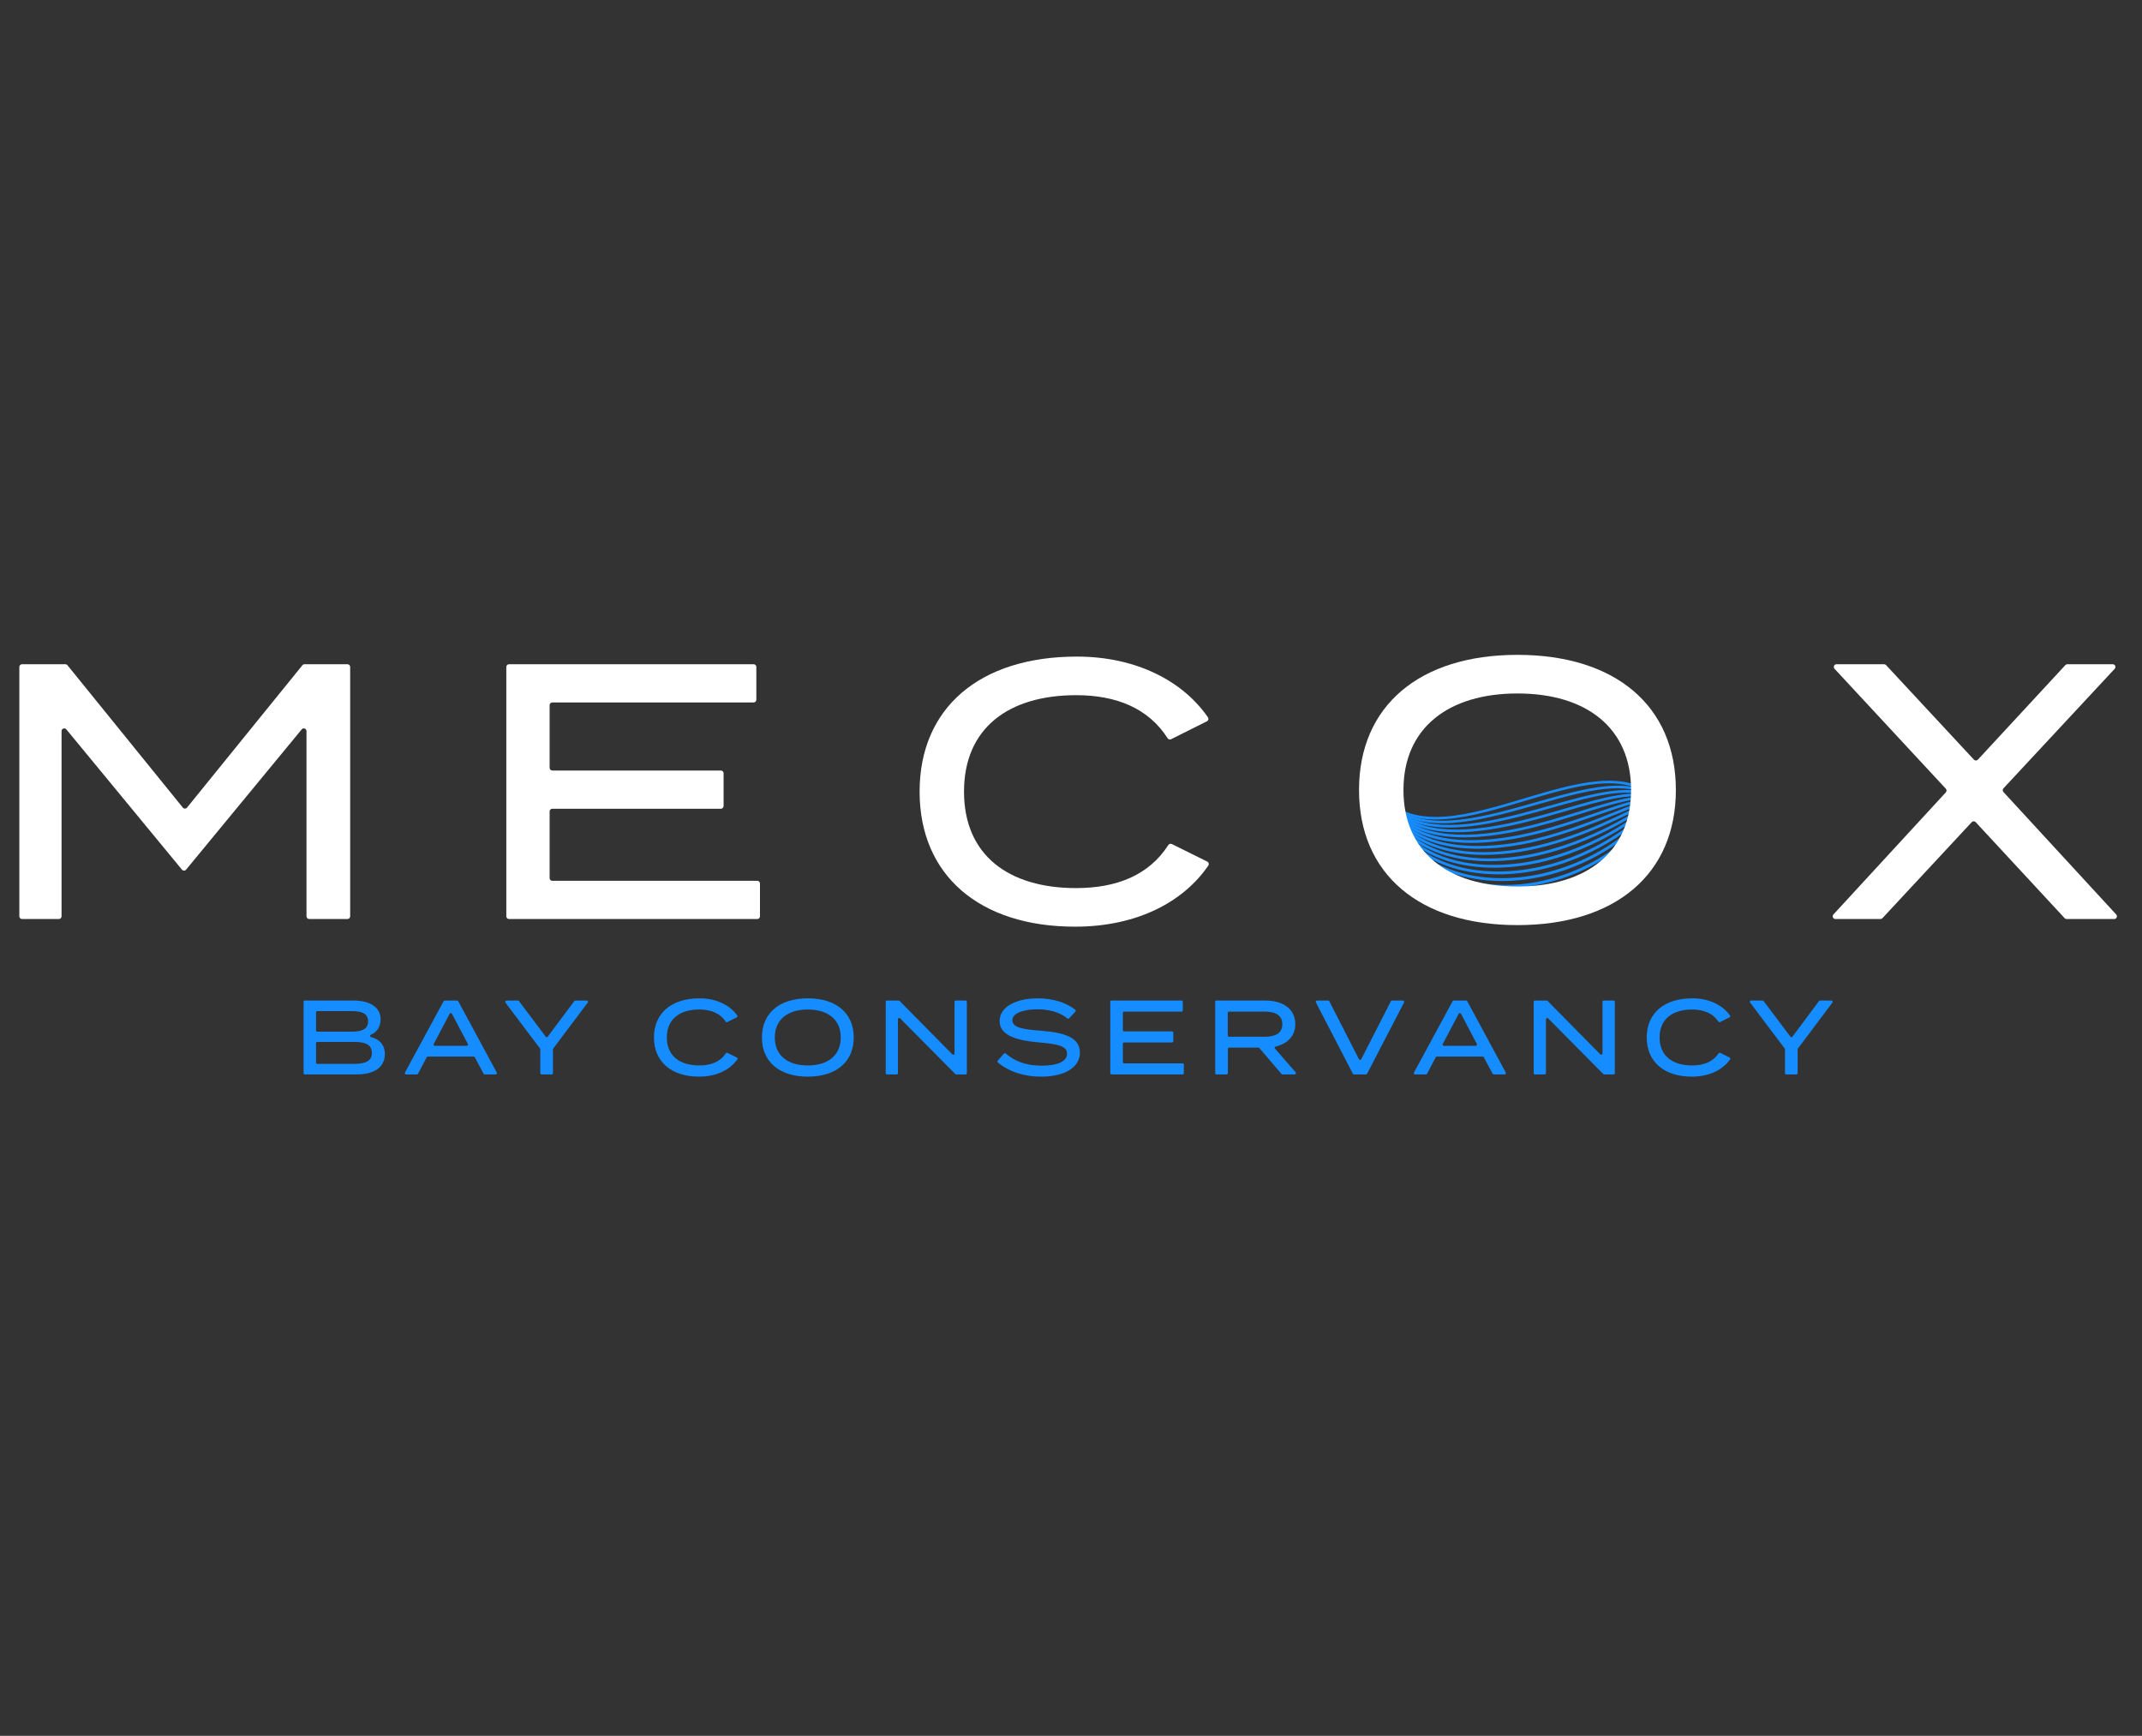 <?xml version="1.0" encoding="UTF-8"?>
<svg xmlns="http://www.w3.org/2000/svg" version="1.1" viewBox="0 0 2450.458 1985.646">
  <rect x="0" y="0" width="2450.458" height="1985.646" fill="#333333" stroke="none"/>
  <defs>
    <style>
      .cls-1 {
        fill: #158cff;
      }

      .cls-2 {
        fill: #fff;
      }
    </style>
  </defs>
  <!-- Generator: Adobe Illustrator 28.6.0, SVG Export Plug-In . SVG Version: 1.2.0 Build 709)  -->
  <g>
    <g id="Layer_1">
      <g>
        <path class="cls-1" d="M440.265,1205.876c0,15.211-12.436,23.179-32.355,23.179h-59.157c-.799,0-1.446-.648-1.446-1.446v-81.614c0-.799.648-1.446,1.446-1.446h55.655c18.593,0,31.027,7.605,31.027,21.488,0,7.561-3.625,14.529-11.164,17.605-1.294.528-1.112,2.381.241,2.731,9.322,2.412,15.752,8.479,15.752,19.503ZM361.552,1178.715c0,.799.648,1.446,1.446,1.446h39.118c11.348,0,18.953-2.535,18.953-11.831s-7.605-11.71-18.953-11.71h-39.118c-.799,0-1.446.648-1.446,1.446v20.648ZM425.415,1204.427c0-9.537-7.606-12.554-20.282-12.554h-42.135c-.799,0-1.446.648-1.446,1.446v22.217c0,.799.648,1.446,1.446,1.446h42.135c12.676,0,20.282-3.019,20.282-12.556Z"/>
        <path class="cls-1" d="M541.899,1208.653h-52.463c-.537,0-1.03.297-1.28.772l-9.931,18.857c-.25.475-.743.772-1.28.772h-12.393c-1.096,0-1.794-1.171-1.272-2.135l44.189-81.614c.253-.467.741-.758,1.272-.758h14.211c.531,0,1.02.291,1.273.759l44.072,81.614c.52.964-.177,2.134-1.273,2.134h-12.521c-.534,0-1.025-.295-1.277-.766l-10.05-18.869c-.251-.472-.742-.766-1.277-.766ZM535.249,1194.217l-18.245-34.57c-.543-1.028-2.016-1.028-2.558,0l-18.245,34.57c-.508.963.19,2.122,1.279,2.122h36.49c1.089,0,1.788-1.158,1.279-2.122Z"/>
        <path class="cls-1" d="M593.673,1145.125l30.639,40.737c.58.771,1.738.769,2.315-.004l30.405-40.729c.273-.366.703-.581,1.159-.581h13.039c1.192,0,1.873,1.362,1.157,2.315l-39.5,52.591c-.188.251-.29.555-.29.869v27.286c0,.799-.648,1.446-1.446,1.446h-11.594c-.799,0-1.446-.648-1.446-1.446v-27.285c0-.314-.102-.619-.291-.87l-39.614-52.589c-.718-.953-.038-2.317,1.155-2.317h13.158c.455,0,.883.214,1.156.577Z"/>
        <path class="cls-1" d="M832.232,1204.395l10.758,5.331c.786.39,1.064,1.395.557,2.111-8.208,11.59-23.294,19.753-43.858,19.753-31.63,0-51.549-17.022-51.549-44.789s19.919-44.789,52.152-44.789c19.972,0,35.029,8.264,43.132,19.637.509.714.234,1.719-.55,2.111l-10.877,5.439c-.66.33-1.449.096-1.856-.519-6.361-9.607-16.822-13.87-30.09-13.87-22.333,0-37.183,10.865-37.183,31.992s14.85,31.992,37.183,31.992c13.277,0,23.858-4.157,30.333-13.88.407-.611,1.191-.844,1.849-.518Z"/>
        <path class="cls-1" d="M871.649,1186.801c0-27.887,20.041-44.789,52.515-44.789s52.515,16.902,52.515,44.789-20.041,44.789-52.515,44.789-52.515-16.902-52.515-44.789ZM961.83,1186.801c0-20.524-14.728-31.992-37.666-31.992s-37.787,11.468-37.787,31.992,14.728,31.992,37.787,31.992c22.938,0,37.666-11.468,37.666-31.992Z"/>
        <path class="cls-1" d="M1106.104,1145.994v81.614c0,.799-.648,1.446-1.446,1.446h-10.748c-.386,0-.756-.154-1.027-.428l-63.138-63.716c-.909-.918-2.474-.274-2.474,1.018v61.679c0,.799-.648,1.446-1.446,1.446h-11.111c-.799,0-1.446-.648-1.446-1.446v-81.614c0-.799.648-1.446,1.446-1.446h13.402c.387,0,.758.155,1.03.43l60.358,61.165c.908.921,2.476.277,2.476-1.016v-59.134c0-.799.648-1.446,1.446-1.446h11.232c.799,0,1.446.648,1.446,1.446Z"/>
        <path class="cls-1" d="M1235.408,1204.065c0,16.056-15.814,27.525-44.547,27.525-19.232,0-36.299-5.468-49.321-16.182-.631-.519-.695-1.469-.154-2.081l7.12-8.07c.524-.594,1.423-.643,2.025-.129,11.237,9.6,24.442,13.906,40.934,13.906,18.833,0,29.215-4.949,29.215-13.762,0-8.693-10.623-10.986-31.872-12.797-23.299-1.932-45.272-7.123-45.272-24.387,0-16.781,19.437-26.076,43.703-26.076,17.642,0,32.719,5.022,42.868,13.026.657.519.714,1.498.145,2.112l-7.19,7.759c-.523.564-1.384.607-1.98.121-8.594-7.003-20.152-10.348-33.601-10.463-13.4-.121-29.336,3.139-29.336,12.556,0,8.933,14.125,10.502,32.596,11.951,26.318,2.052,44.668,7.365,44.668,24.99Z"/>
        <path class="cls-1" d="M1354.329,1217.826v9.783c0,.799-.648,1.446-1.446,1.446h-81.251c-.799,0-1.446-.648-1.446-1.446v-81.614c0-.799.648-1.446,1.446-1.446h80.045c.799,0,1.446.648,1.446,1.446v9.783c0,.799-.648,1.446-1.446,1.446h-65.68c-.799,0-1.446.648-1.446,1.446v19.683c0,.799.648,1.446,1.446,1.446h54.815c.799,0,1.446.648,1.446,1.446v9.783c0,.799-.648,1.446-1.446,1.446h-54.815c-.799,0-1.446.648-1.446,1.446v21.011c0,.799.648,1.446,1.446,1.446h66.886c.799,0,1.446.648,1.446,1.446Z"/>
        <path class="cls-1" d="M1466.056,1228.548l-25.332-29.65c-.275-.322-.677-.507-1.1-.507h-33.5c-.799,0-1.446.648-1.446,1.446v27.771c0,.799-.648,1.446-1.446,1.446h-11.594c-.799,0-1.446-.648-1.446-1.446v-81.614c0-.799.648-1.446,1.446-1.446h56.018c19.678,0,34.164,9.416,34.164,26.921,0,13.809-9.061,22.548-22.494,25.706-1.056.248-1.467,1.532-.753,2.35l23.689,27.133c.817.936.152,2.398-1.09,2.398h-14.017c-.423,0-.825-.185-1.1-.507ZM1446.69,1185.957c12.073,0,20.282-3.863,20.282-14.367s-8.209-14.367-20.282-14.367h-40.687c-.799,0-1.446.648-1.446,1.446v25.84c0,.799.648,1.446,1.446,1.446h40.687Z"/>
        <path class="cls-1" d="M1520.745,1145.336l33.923,66.351c.537,1.051,2.039,1.051,2.576,0l33.923-66.351c.247-.484.745-.788,1.288-.788h12.551c1.085,0,1.783,1.149,1.284,2.112l-42.324,81.614c-.249.48-.744.781-1.284.781h-13.694c-.54,0-1.035-.301-1.284-.781l-42.323-81.614c-.499-.963.199-2.112,1.284-2.112h12.793c.543,0,1.041.304,1.288.788Z"/>
        <path class="cls-1" d="M1696.22,1208.653h-52.463c-.537,0-1.03.297-1.28.772l-9.931,18.857c-.25.475-.743.772-1.28.772h-12.393c-1.096,0-1.794-1.171-1.272-2.135l44.189-81.614c.253-.467.741-.758,1.272-.758h14.211c.531,0,1.02.291,1.273.759l44.072,81.614c.52.964-.177,2.134-1.273,2.134h-12.521c-.534,0-1.025-.295-1.277-.766l-10.05-18.869c-.251-.472-.742-.766-1.277-.766ZM1689.571,1194.217l-18.246-34.57c-.543-1.028-2.016-1.028-2.558,0l-18.245,34.57c-.508.963.19,2.122,1.279,2.122h36.491c1.089,0,1.788-1.158,1.279-2.122Z"/>
        <path class="cls-1" d="M1847.398,1145.994v81.614c0,.799-.648,1.446-1.446,1.446h-10.748c-.386,0-.756-.154-1.027-.428l-63.138-63.716c-.909-.918-2.474-.274-2.474,1.018v61.679c0,.799-.648,1.446-1.446,1.446h-11.111c-.799,0-1.446-.648-1.446-1.446v-81.614c0-.799.648-1.446,1.446-1.446h13.402c.387,0,.758.155,1.03.43l60.358,61.165c.908.921,2.476.277,2.476-1.016v-59.134c0-.799.648-1.446,1.446-1.446h11.232c.799,0,1.446.648,1.446,1.446Z"/>
        <path class="cls-1" d="M1967.958,1204.395l10.758,5.331c.786.39,1.064,1.395.557,2.111-8.208,11.59-23.294,19.753-43.858,19.753-31.63,0-51.549-17.022-51.549-44.789s19.919-44.789,52.152-44.789c19.972,0,35.029,8.264,43.132,19.637.509.714.234,1.719-.55,2.111l-10.877,5.439c-.66.33-1.449.096-1.856-.519-6.361-9.607-16.822-13.87-30.09-13.87-22.333,0-37.183,10.865-37.183,31.992s14.85,31.992,37.183,31.992c13.277,0,23.858-4.157,30.333-13.88.407-.611,1.191-.844,1.849-.518Z"/>
        <path class="cls-1" d="M2017.587,1145.125l30.639,40.737c.58.771,1.738.769,2.315-.004l30.405-40.729c.273-.366.703-.581,1.159-.581h13.039c1.192,0,1.873,1.362,1.157,2.315l-39.5,52.591c-.188.251-.29.555-.29.869v27.286c0,.799-.648,1.446-1.446,1.446h-11.594c-.799,0-1.446-.648-1.446-1.446v-27.285c0-.314-.102-.619-.291-.87l-39.614-52.589c-.718-.953-.038-2.317,1.155-2.317h13.158c.455,0,.883.214,1.156.577Z"/>
      </g>
      <g>
        <path class="cls-2" d="M400.593,762.927v285.274c0,1.707-1.384,3.091-3.091,3.091h-43.783c-1.707,0-3.091-1.384-3.091-3.091v-211.888c0-2.899-3.632-4.203-5.475-1.966l-132.246,160.443c-.587.712-1.462,1.125-2.385,1.125h0c-.923,0-1.798-.413-2.385-1.125l-132.246-160.443c-1.844-2.237-5.475-.933-5.475,1.966v211.888c0,1.707-1.384,3.091-3.091,3.091H25.208c-1.707,0-3.091-1.384-3.091-3.091v-285.274c0-1.707,1.384-3.091,3.091-3.091h49.564c.932,0,1.814.421,2.401,1.145l131.989,162.856c1.237,1.526,3.565,1.526,4.802,0l131.989-162.856c.587-.724,1.469-1.145,2.401-1.145h49.147c1.707,0,3.091,1.384,3.091,3.091Z"/>
        <path class="cls-2" d="M869.424,1010.663v37.538c0,1.707-1.384,3.091-3.091,3.091h-284.025c-1.707,0-3.091-1.384-3.091-3.091v-285.274c0-1.707,1.384-3.091,3.091-3.091h279.862c1.707,0,3.091,1.384,3.091,3.091v37.538c0,1.707-1.384,3.091-3.091,3.091h-230.314c-1.707,0-3.091,1.384-3.091,3.091v71.679c0,1.707,1.384,3.091,3.091,3.091h192.841c1.707,0,3.091,1.384,3.091,3.091v37.538c0,1.707-1.384,3.091-3.091,3.091h-192.841c-1.707,0-3.091,1.384-3.091,3.091v76.257c0,1.707,1.384,3.091,3.091,3.091h234.478c1.707,0,3.091,1.384,3.091,3.091Z"/>
        <path class="cls-2" d="M1340.58,965.511l40.564,20.1c1.67.827,2.255,2.948,1.202,4.486-28.009,40.934-80.532,69.939-152.525,69.939-109.086,0-177.787-58.709-177.787-154.472s68.701-154.472,179.868-154.472c69.932,0,122.395,29.38,150.022,69.531,1.055,1.534.477,3.653-1.188,4.486l-40.978,20.49c-1.426.713-3.142.211-4.002-1.131-21.838-34.124-58.289-49.24-104.686-49.24-77.028,0-128.241,37.473-128.241,110.336s51.213,110.336,128.241,110.336c46.418,0,83.278-14.732,105.522-49.262.859-1.333,2.565-1.832,3.985-1.128Z"/>
        <path class="cls-2" d="M2291.935,906.004l129.023,140.104c1.824,1.981.419,5.184-2.273,5.184h-54.473c-.861,0-1.682-.359-2.267-.99l-101.744-109.819c-1.221-1.318-3.306-1.32-4.53-.004l-102.154,109.828c-.585.629-1.404.986-2.263.986h-51.564c-2.692,0-4.097-3.203-2.274-5.184l128.611-139.69c1.092-1.186,1.089-3.013-.008-4.196l-127.308-137.192c-1.835-1.978-.433-5.193,2.265-5.193h54.439c.859,0,1.679.358,2.264.987l100.49,108.158c1.224,1.318,3.311,1.316,4.533-.005l100.078-108.148c.585-.632,1.407-.991,2.268-.991h51.923c2.7,0,4.102,3.219,2.262,5.196l-127.285,136.772c-1.1,1.182-1.105,3.011-.011,4.199Z"/>
      </g>
      <g>
        <path class="cls-1" d="M1735.027,1055.426c-19.25,0-37.987-3.298-55.69-9.801-18.334-6.733-34.906-16.64-49.258-29.445-29.498-26.32-46.779-62.529-48.66-101.955l-.054-1.13,3.54-.168.054,1.129c1.795,37.644,18.182,72.491,46.14,98.124,27.926,25.602,64.851,39.702,103.974,39.702,1.226,0,2.446-.013,3.68-.042,81.124-1.854,150.165-63.666,153.903-137.789l.057-1.13,3.538.18-.057,1.13c-.917,18.198-5.746,36.07-14.353,53.118-4.148,8.217-9.169,16.182-14.921,23.67-5.715,7.442-12.202,14.477-19.279,20.908-14.449,13.131-31.02,23.568-49.251,31.024-19.025,7.78-39.063,11.963-59.556,12.433-1.271.029-2.543.042-3.808.042Z"/>
        <path class="cls-1" d="M1732.955,1047.393c-37.914,0-73.988-12.733-101.578-35.852-14.364-12.036-25.966-26.399-34.486-42.693-8.821-16.867-14.02-35.229-15.45-54.577l-.083-1.129,3.499-.257.083,1.126c2.675,36.178,19.108,69.213,46.273,93.022,27.118,23.765,63.201,36.854,101.602,36.854,1.97,0,3.96-.034,5.913-.1,77.845-2.713,148.346-62.15,153.951-129.791l.093-1.126,3.496.289-.093,1.128c-1.382,16.671-6.545,33.169-15.348,49.033-4.252,7.661-9.339,15.107-15.123,22.131-5.761,6.997-12.256,13.63-19.304,19.711-14.454,12.47-30.891,22.451-48.855,29.668-18.838,7.568-38.586,11.761-58.696,12.462-1.98.067-3.963.102-5.893.102Z"/>
        <path class="cls-1" d="M1730.657,1039.39c-36.441,0-71.238-11.537-97.979-32.487-14.335-11.232-26.023-24.77-34.736-40.24-9.027-16.025-14.571-33.637-16.478-52.346l-.115-1.125,3.455-.351.114,1.124c7.458,73.146,73.572,125.508,153.783,121.765,37.813-1.787,74.839-16.001,104.257-40.023,28.067-22.922,46.198-52.728,49.746-81.776l.137-1.123,3.447.422-.137,1.122c-1.849,15.143-7.348,30.263-16.345,44.941-8.799,14.355-20.457,27.512-34.651,39.103-14.462,11.811-30.765,21.336-48.456,28.313-18.657,7.356-38.116,11.559-57.834,12.491-2.732.126-5.492.19-8.206.19Z"/>
        <path class="cls-1" d="M1727.983,1031.43c-15.8,0-31.252-2.074-45.926-6.164-17.738-4.943-33.914-12.682-48.076-23.002-14.311-10.428-26.082-23.141-34.987-37.787-9.233-15.184-15.123-32.042-17.508-50.11l-.148-1.121,3.407-.449.148,1.121c9.323,70.635,73.994,118.481,153.779,113.76,36.931-2.218,73.559-15.986,103.136-38.769,27.891-21.484,46.452-48.84,50.924-75.055l.19-1.115,3.388.579-.19,1.114c-4.616,27.056-23.647,55.194-52.214,77.2-30.116,23.199-67.416,37.218-105.03,39.477-3.633.214-7.298.324-10.894.324Z"/>
        <path class="cls-1" d="M1725.12,1023.514c-14.479,0-28.661-1.694-42.153-5.036-17.545-4.346-33.587-11.361-47.679-20.854-14.289-9.625-26.145-21.512-35.238-35.331-9.44-14.345-15.677-30.453-18.539-47.876l-.183-1.116,3.356-.55.183,1.115c11.167,67.997,74.405,111.497,153.777,105.757,36.01-2.64,72.241-15.962,102.018-37.514,27.685-20.036,46.677-44.949,52.108-68.351l.256-1.102,3.313.769-.256,1.101c-1.399,6.03-3.69,12.238-6.81,18.453-3.063,6.105-6.943,12.253-11.532,18.273-9.148,12-21.28,23.622-35.084,33.613-30.281,21.916-67.132,35.464-103.766,38.149-4.6.332-9.233.5-13.771.5Z"/>
        <path class="cls-1" d="M1721.911,1015.656c-13.038,0-25.834-1.335-38.034-3.967-17.358-3.747-33.265-10.041-47.279-18.705-14.268-8.821-26.208-19.882-35.488-32.874-9.649-13.509-16.234-28.865-19.571-45.64l-.22-1.109,3.3-.657.221,1.109c5.789,29.103,21.935,53.841,46.689,71.539,24.649,17.622,55.916,26.937,90.422,26.937,5.479,0,11.085-.242,16.664-.72,35.034-3.049,70.869-15.926,100.902-36.258,27.028-18.298,46.954-41.353,53.302-61.671l.337-1.08,3.213,1.004-.337,1.079c-3.249,10.398-9.936,21.669-19.338,32.592-9.403,10.926-21.606,21.599-35.29,30.863-14.56,9.856-30.457,18.014-47.251,24.245-18.151,6.735-36.739,10.967-55.248,12.578-5.685.487-11.402.734-16.995.734Z"/>
        <path class="cls-1" d="M1718.285,1007.87c-11.461,0-22.731-1.001-33.496-2.973-17.177-3.146-32.949-8.717-46.878-16.555-14.254-8.021-26.277-18.254-35.737-30.415-9.86-12.674-16.792-27.277-20.604-43.403l-.26-1.1,3.24-.769.26,1.101c6.453,27.296,22.406,50.227,46.134,66.317,23.617,16.014,53.744,24.479,87.123,24.479,6.713,0,13.618-.349,20.521-1.038,33.984-3.44,69.423-15.87,99.788-35.001,26.694-16.818,47.074-37.385,54.517-55.019l.44-1.042,3.068,1.295-.44,1.041c-7.697,18.236-28.56,39.374-55.809,56.542-14.631,9.218-30.392,16.918-46.845,22.891-18.01,6.535-36.308,10.776-54.386,12.606-6.925.691-13.867,1.042-20.636,1.042Z"/>
        <path class="cls-1" d="M1714.157,1000.174c-9.714,0-19.287-.696-28.455-2.068-17-2.545-32.636-7.392-46.474-14.406-29.284-14.843-49.211-38.743-57.625-69.119l-.302-1.09,3.175-.878.302,1.09c7.041,25.419,22.731,46.541,45.372,61.086,22.532,14.473,51.417,22.124,83.534,22.124,8.093,0,16.462-.488,24.875-1.451,42.077-4.879,76.886-21.043,98.678-33.745,25.794-15.034,47.162-33.581,55.765-48.402l.567-.977,2.85,1.652-.568.978c-16.679,28.735-82.156,75.099-156.915,83.766-8.352.955-16.688,1.44-24.779,1.44Z"/>
        <path class="cls-1" d="M1709.433,992.593c-7.77,0-15.446-.432-22.817-1.282-16.835-1.943-32.334-6.066-46.069-12.256-14.234-6.416-26.424-14.991-36.232-25.489-10.289-11.012-17.918-24.109-22.676-38.926l-.346-1.077,3.103-.996.346,1.077c17.82,55.491,76.748,83.747,153.788,73.765,40.393-5.3,75.353-20.593,97.569-32.489,29.689-15.897,48.949-32.026,57.074-41.82l.722-.87,2.507,2.082-.722.87c-4.899,5.905-12.572,12.826-22.189,20.014-10.492,7.842-22.89,15.656-35.854,22.598-22.452,12.023-57.799,27.481-98.686,32.845-9.993,1.296-19.924,1.954-29.518,1.954Z"/>
        <path class="cls-1" d="M1703.994,985.164c-23.123,0-44.024-3.619-62.123-10.756-14.229-5.611-26.502-13.357-36.478-23.024-10.508-10.181-18.487-22.524-23.715-36.684l-.392-1.062,3.024-1.114.391,1.06c16.058,43.491,59.272,68.434,118.561,68.434,11.252,0,23.107-.896,35.237-2.66,68.124-10.016,131.134-47.869,154.934-66.484l.891-.696,1.986,2.538-.891.697c-11.184,8.747-32.566,22.696-59.042,35.613-15.195,7.413-30.542,13.749-45.615,18.831-17.699,5.97-35.125,10.239-51.796,12.69-11.943,1.738-23.71,2.619-34.973,2.619Z"/>
        <path class="cls-1" d="M1697.806,977.919c-3.139,0-6.288-.068-9.359-.202-16.531-.726-31.755-3.404-45.25-7.96-14.235-4.806-26.59-11.723-36.721-20.555-10.73-9.354-19.058-20.942-24.754-34.441l-.44-1.041,2.936-1.24.44,1.042c16.678,39.528,56.638,61.296,112.519,61.296,13.005,0,26.898-1.183,41.293-3.515,55.365-9.05,106.33-34.488,136.78-49.687,7.805-3.896,13.968-6.973,18.547-8.94l1.039-.446,1.258,2.93-1.039.446c-4.496,1.93-10.622,4.988-18.378,8.86-14.954,7.465-35.434,17.688-59.119,27.17-12.935,5.177-25.613,9.635-37.685,13.248-14.074,4.212-27.832,7.431-40.891,9.567-14.217,2.301-28.071,3.469-41.177,3.469Z"/>
        <path class="cls-1" d="M1690.82,970.921l-1.458-.004c-16.397-.109-31.482-2.065-44.837-5.813-14.241-3.998-26.677-10.083-36.962-18.086-10.956-8.525-19.635-19.358-25.794-32.195l-.489-1.019,2.841-1.364.489,1.019c29.735,61.971,109.142,57.796,153.83,49.792,41.25-7.447,81.327-23.486,110.59-35.197,19.842-7.94,35.499-14.206,45.191-15.475l1.121-.147.411,3.124-1.122.147c-9.302,1.219-24.803,7.422-44.43,15.277-15.197,6.082-32.422,12.976-51.263,19.377-21.881,7.432-41.487,12.666-59.94,15.997-16.923,3.03-33.132,4.566-48.179,4.566Z"/>
        <path class="cls-1" d="M1683.113,964.233c-13.473,0-26.007-1.274-37.256-3.788-14.256-3.186-26.771-8.439-37.2-15.613-11.186-7.696-20.215-17.772-26.835-29.947l-.541-.994,2.739-1.486.539.993c29.275,53.833,99.825,52.447,153.851,41.804,31.728-6.293,62.042-16.731,88.788-25.941,29.866-10.285,53.453-18.41,67.421-16.664l1.122.14-.387,3.092-1.122-.14c-13.245-1.648-36.533,6.365-66.018,16.518-26.856,9.247-57.279,19.722-89.201,26.052-20.128,3.966-38.932,5.976-55.884,5.976h-.018Z"/>
        <path class="cls-1" d="M1674.913,957.905c-9.911,0-19.239-.715-27.724-2.123-14.275-2.368-26.87-6.789-37.434-13.141-11.422-6.868-20.801-16.185-27.877-27.695l-.592-.963,2.624-1.615.593.964c13.142,21.374,34.402,34.633,63.19,39.409,24.619,4.084,54.285,2.254,90.687-5.593,24.123-5.229,48.19-12.689,69.424-19.27,18.479-5.728,35.907-11.131,50.659-14.259,16.579-3.515,28.168-3.811,36.469-.936l1.069.371-1.009,2.911-1.068-.37c-7.751-2.686-18.814-2.354-34.821,1.039-14.595,3.094-31.935,8.468-50.294,14.158-21.366,6.623-45.509,14.107-69.777,19.368-17.222,3.712-33.316,6.117-47.835,7.147-5.571.395-11.049.596-16.282.596Z"/>
        <path class="cls-1" d="M1666.353,952.038c-6.179,0-12.178-.31-17.831-.922-14.302-1.546-26.974-5.135-37.665-10.669-11.661-6.035-21.39-14.594-28.918-25.437l-.645-.929,2.501-1.737.645.929c14.068,20.263,35.136,31.653,64.408,34.816,23.628,2.551,52.903-.388,89.5-8.988,17.653-4.167,34.987-9.199,51.75-14.066,44.575-12.942,83.067-24.117,105.051-12.233l.994.538-1.447,2.679-.995-.538c-20.888-11.291-58.826-.277-102.755,12.477-16.825,4.884-34.185,9.925-51.901,14.107-17.456,4.103-32.809,6.863-46.935,8.438-9.275,1.033-17.701,1.535-25.759,1.535Z"/>
        <path class="cls-1" d="M1657.969,946.643c-2.744,0-5.473-.067-8.113-.199-14.537-.728-26.931-3.408-37.892-8.196-5.835-2.549-11.27-5.737-16.154-9.475-5.088-3.896-9.732-8.507-13.804-13.705l-.698-.89,2.37-1.854.697.889c14.784,18.87,36.252,28.757,65.631,30.226,23.03,1.157,50.263-2.67,88.313-12.387,11.832-3.03,23.673-6.376,35.123-9.612l.278.699c.014-.004.024-.008.038-.011l-.204-.72c25.089-7.091,48.787-13.789,69.593-16.487,11.212-1.451,20.672-1.629,28.919-.541,9.286,1.226,16.886,4.019,23.234,8.537l.922.656-1.748,2.449-.92-.655c-11.31-8.047-27.203-10.421-50.021-7.46-20.587,2.669-44.183,9.337-69.165,16.398l-.109.031c-11.468,3.24-23.326,6.592-35.196,9.631-17.617,4.499-32.675,7.681-46.037,9.726-12.967,1.986-24.435,2.951-35.059,2.951Z"/>
        <path class="cls-1" d="M1649.897,941.773c-29.776,0-51.96-8.717-67.821-26.648l-.749-.847,2.227-1.969.749.847c15.267,17.259,36.747,25.648,65.667,25.648,27.418,0,58.651-7.595,88.317-15.802,6.602-1.83,13.198-3.714,19.576-5.537,55.14-15.756,107.221-30.638,137.535-4.449l.856.74-1.945,2.25-.855-.739c-10.561-9.124-24.65-13.559-43.072-13.559-26.548,0-58.195,9.043-91.701,18.618l-.159.045c-6.36,1.817-12.936,3.695-19.441,5.497-29.354,8.12-60.319,15.667-87.894,15.899l-1.29.006Z"/>
        <path class="cls-1" d="M1642.396,937.438c-10.05,0-18.976-1.096-27.287-3.351-6.253-1.696-12.133-4.086-17.477-7.105-5.613-3.172-10.821-7.143-15.48-11.802l-.8-.8,2.077-2.077.8.8c16.506,16.507,39.464,23.342,70.175,20.898,27.582-2.194,58.535-11.464,88.47-20.428,28.929-8.662,58.843-17.621,85.141-19.91,14.231-1.239,26.344-.491,37.035,2.286,5.82,1.513,11.271,3.669,16.201,6.407,5.178,2.875,9.961,6.49,14.216,10.746l.8.8-2.077,2.077-.8-.8c-15.018-15.018-36.321-21.102-65.119-18.59-25.997,2.264-55.765,11.178-84.554,19.799-30.079,9.007-61.184,18.322-89.079,20.542-4.236.337-8.355.508-12.24.508Z"/>
      </g>
      <path class="cls-2" d="M1554.728,903.679c0-96.243,69.161-154.573,181.235-154.573s181.237,58.33,181.237,154.573-69.161,154.573-181.237,154.573-181.235-58.33-181.235-154.573ZM1865.954,903.679c0-70.827-50.829-110.408-129.991-110.408s-130.406,39.581-130.406,110.408,50.829,110.408,130.406,110.408c79.162,0,129.991-39.579,129.991-110.408Z"/>
    </g>
  </g>
</svg>